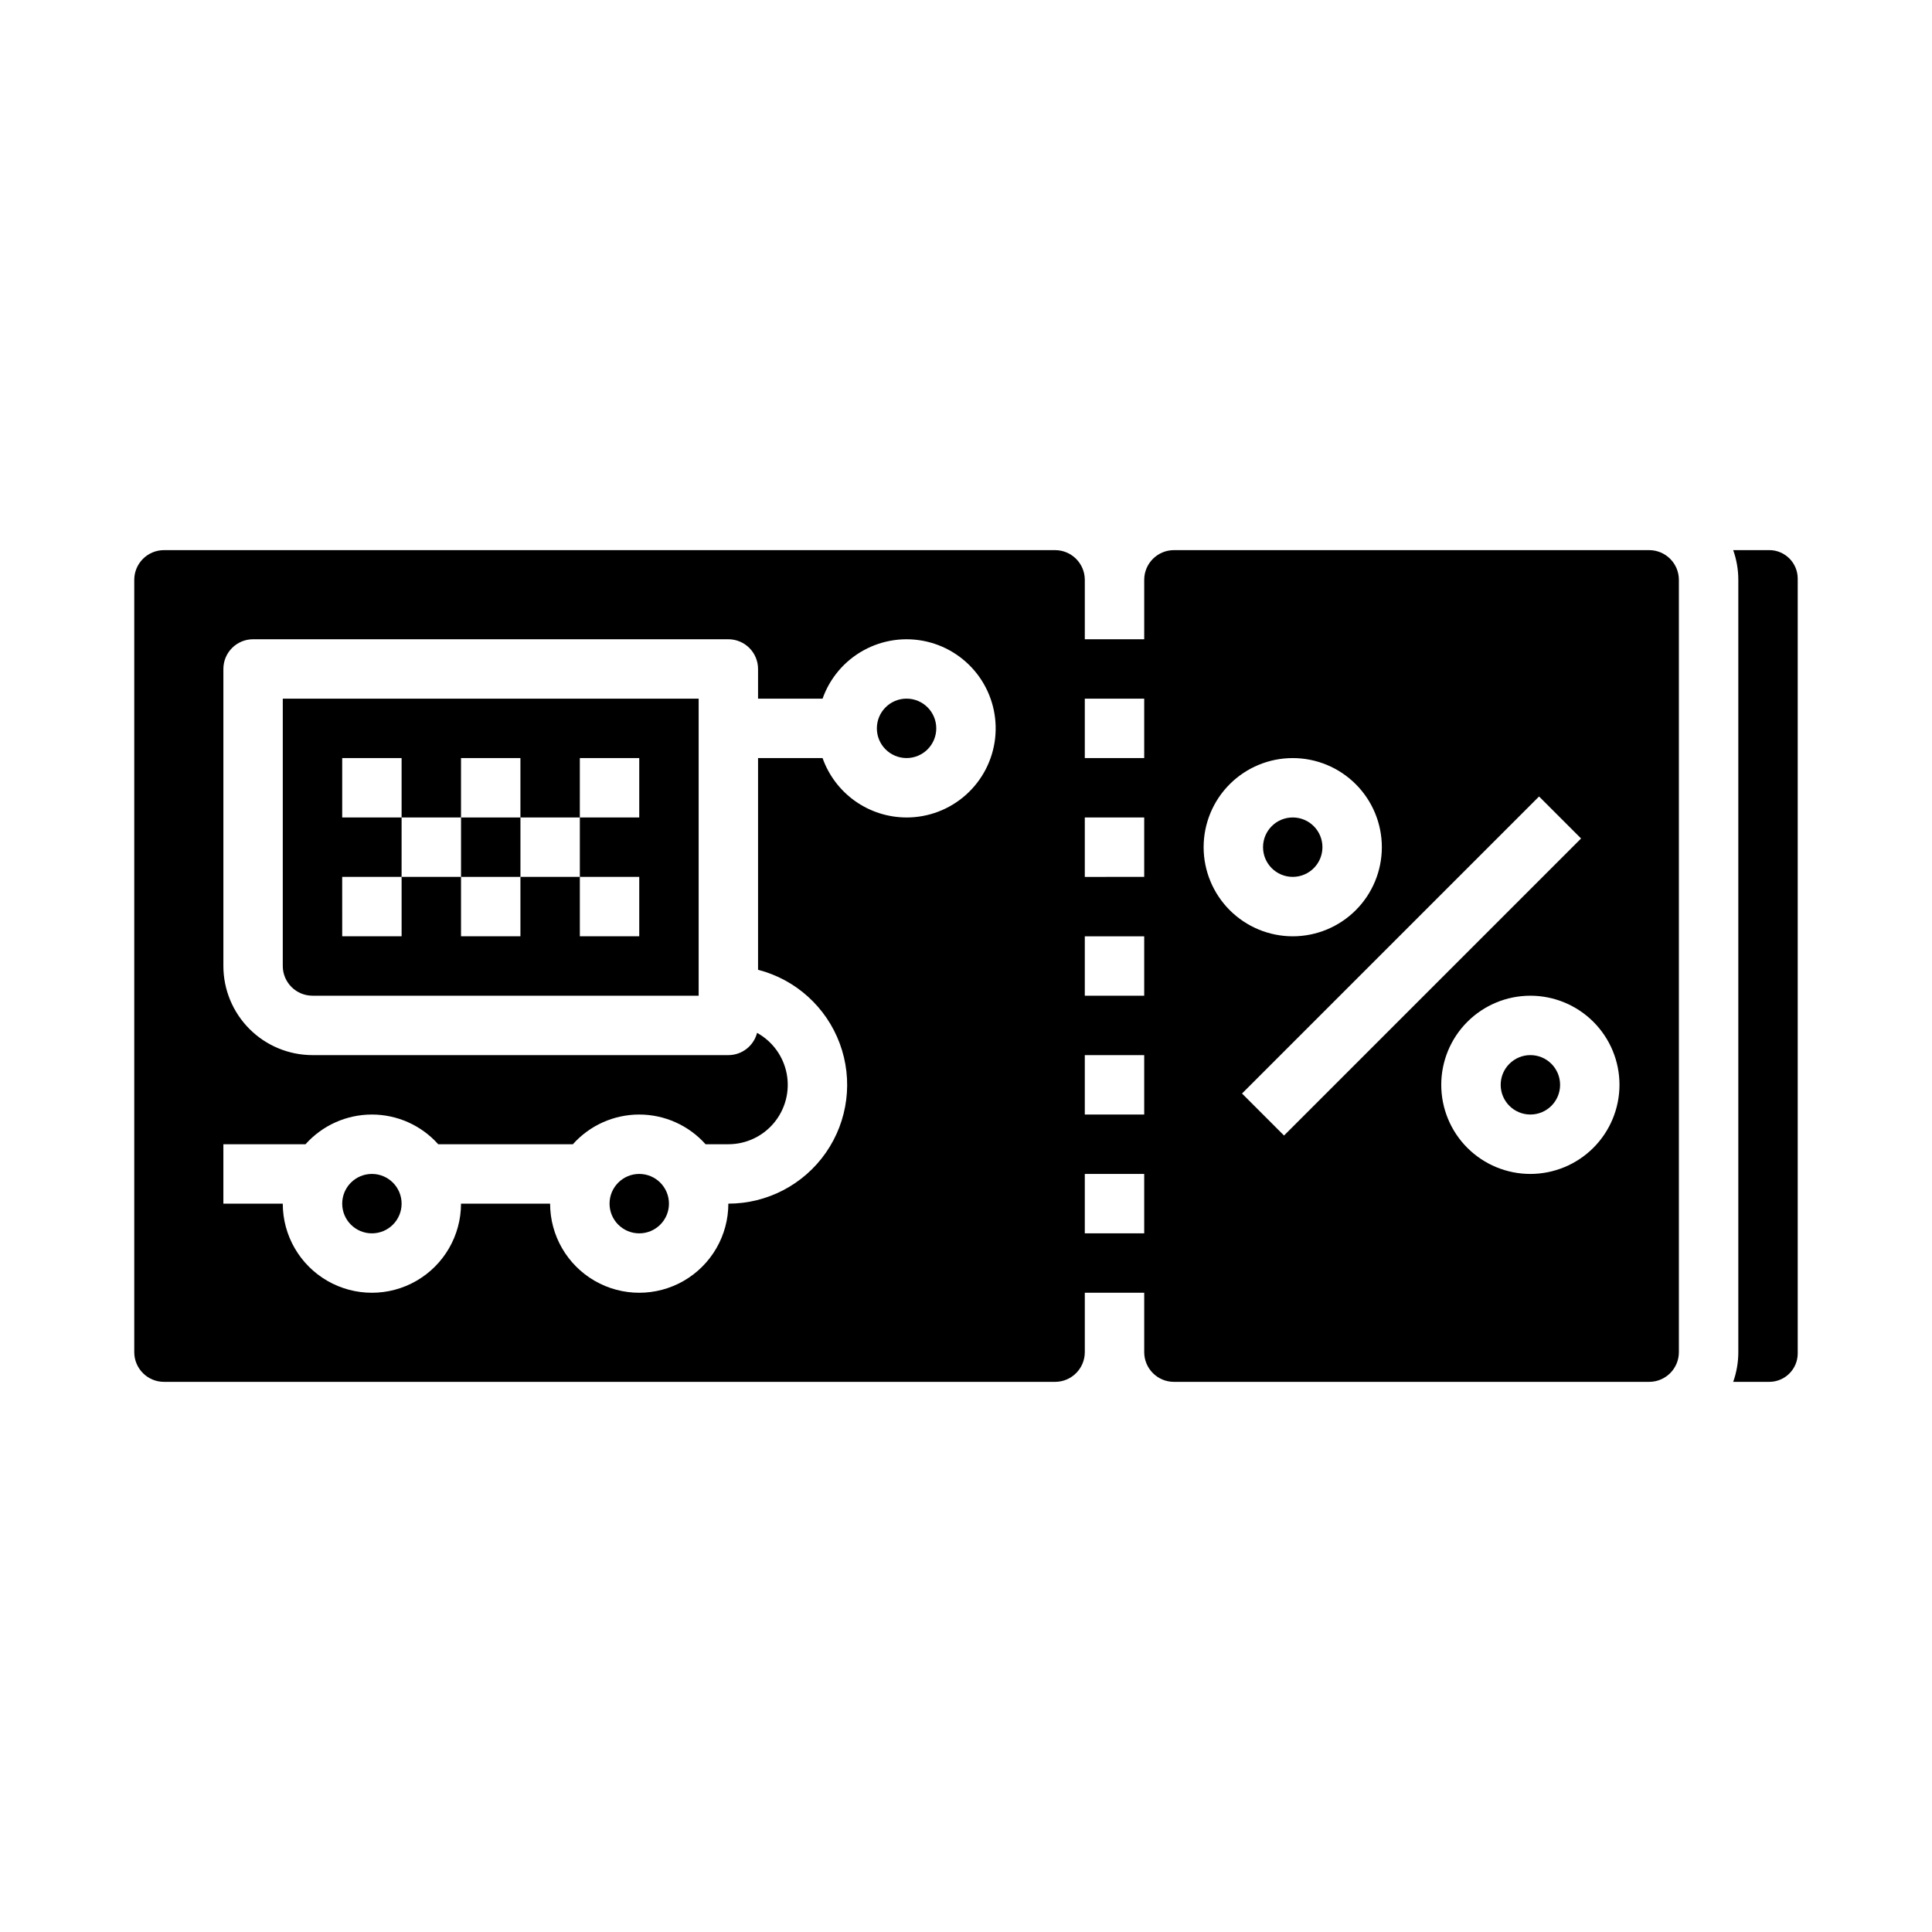 <?xml version="1.0" encoding="UTF-8"?>
<!-- Uploaded to: ICON Repo, www.svgrepo.com, Generator: ICON Repo Mixer Tools -->
<svg fill="#000000" width="800px" height="800px" version="1.1" viewBox="144 144 512 512" xmlns="http://www.w3.org/2000/svg">
 <g>
  <path d="m321.28 462.98c0 4.348-3.523 7.871-7.871 7.871s-7.871-3.523-7.871-7.871c0-4.348 3.523-7.875 7.871-7.875s7.871 3.527 7.871 7.875"/>
  <path d="m392.12 337.02c0 4.348-3.523 7.871-7.871 7.871s-7.871-3.523-7.871-7.871c0-4.348 3.523-7.875 7.871-7.875s7.871 3.527 7.871 7.875"/>
  <path d="m494.46 368.51c0 4.348-3.523 7.871-7.871 7.871s-7.871-3.523-7.871-7.871c0-4.348 3.523-7.875 7.871-7.875s7.871 3.527 7.871 7.875"/>
  <path d="m250.43 462.98c0 4.348-3.523 7.871-7.871 7.871s-7.871-3.523-7.871-7.871c0-4.348 3.523-7.875 7.871-7.875s7.871 3.527 7.871 7.875"/>
  <path d="m218.94 400c0.004 4.344 3.527 7.867 7.871 7.871h102.34v-78.723h-110.21zm15.742-23.617h15.742l0.004-15.746h-15.742v-15.742h15.742v15.742h15.742l0.004-15.742h15.742v15.742h15.742l0.004-15.742h15.742v15.742h-15.742v15.742h15.742v15.742l-15.742 0.004v-15.742h-15.746v15.742h-15.742v-15.742h-15.746v15.742h-15.742z"/>
  <path d="m266.18 360.64h15.742v15.742h-15.742z"/>
  <path d="m557.44 431.49c0 4.348-3.523 7.871-7.871 7.871s-7.871-3.523-7.871-7.871c0-4.348 3.523-7.875 7.871-7.875s7.871 3.527 7.871 7.875"/>
  <path d="m612.87 289.79h-9.555c0.898 2.527 1.355 5.191 1.355 7.875v204.67c0 2.68-0.457 5.344-1.355 7.871h9.555c4.164-0.004 7.539-3.379 7.543-7.543v-205.33c-0.004-4.168-3.379-7.543-7.543-7.547z"/>
  <path d="m581.05 289.79h-125.95c-4.344 0.008-7.867 3.527-7.871 7.875v15.742h-15.742v-15.742c-0.008-4.348-3.527-7.867-7.875-7.875h-236.16c-4.344 0.008-7.867 3.527-7.871 7.875v204.67c0.004 4.344 3.527 7.867 7.871 7.871h236.16c4.348-0.004 7.867-3.527 7.875-7.871v-15.746h15.742v15.746c0.004 4.344 3.527 7.867 7.871 7.871h125.95c4.348-0.004 7.867-3.527 7.871-7.871v-204.67c-0.004-4.348-3.523-7.867-7.871-7.875zm-196.8 70.848c-4.883-0.004-9.641-1.52-13.629-4.34-3.984-2.82-7-6.801-8.633-11.402h-17.098v56.102c9.98 2.574 18.066 9.875 21.652 19.539 3.582 9.664 2.211 20.473-3.676 28.934-5.887 8.461-15.543 13.504-25.848 13.508 0 8.434-4.504 16.23-11.809 20.449-7.309 4.219-16.309 4.219-23.617 0-7.305-4.219-11.809-12.016-11.809-20.449h-23.613c0 8.434-4.504 16.23-11.809 20.449-7.309 4.219-16.309 4.219-23.617 0s-11.809-12.016-11.809-20.449h-15.742v-15.746h21.773c4.473-5.008 10.871-7.871 17.586-7.871s13.109 2.863 17.582 7.871h35.684c4.473-5.008 10.867-7.871 17.582-7.871s13.109 2.863 17.582 7.871h6.035c4.688 0.004 9.133-2.086 12.121-5.695 2.992-3.609 4.219-8.363 3.348-12.973-0.871-4.606-3.754-8.582-7.856-10.848-0.898 3.473-4.027 5.898-7.613 5.898h-110.21c-6.258-0.004-12.262-2.496-16.691-6.922-4.426-4.43-6.918-10.434-6.922-16.691v-78.723c0-2.086 0.828-4.09 2.305-5.566 1.477-1.477 3.477-2.305 5.566-2.305h125.95c2.086 0 4.09 0.828 5.566 2.305 1.477 1.477 2.305 3.481 2.305 5.566v7.871h17.098c1.934-5.469 5.812-10.031 10.898-12.824s11.02-3.613 16.672-2.312c5.652 1.305 10.625 4.644 13.977 9.379 3.348 4.738 4.836 10.539 4.18 16.305-0.656 5.762-3.41 11.082-7.738 14.945s-9.926 6-15.727 5.996zm62.977 110.21-15.742 0.004v-15.746h15.742zm0-31.488-15.742 0.004v-15.746h15.742zm0-31.488-15.742 0.004v-15.746h15.742zm0-31.488-15.742 0.004v-15.746h15.742zm0-31.488-15.742 0.004v-15.746h15.742zm15.742 23.617 0.004 0.004c0-6.266 2.484-12.273 6.914-16.699 4.43-4.43 10.438-6.918 16.699-6.918 6.266 0 12.27 2.488 16.699 6.918 4.43 4.426 6.918 10.434 6.918 16.699 0 6.262-2.488 12.27-6.918 16.699-4.43 4.426-10.434 6.914-16.699 6.914-6.262-0.004-12.262-2.496-16.691-6.922-4.426-4.43-6.918-10.43-6.922-16.691zm10.18 65.281 78.719-78.719 11.133 11.133-78.719 78.719zm76.414 21.312c-6.262 0-12.27-2.488-16.699-6.914-4.43-4.43-6.918-10.438-6.918-16.699 0-6.266 2.488-12.273 6.918-16.699 4.43-4.43 10.438-6.918 16.699-6.918 6.266 0 12.27 2.488 16.699 6.918 4.43 4.426 6.918 10.434 6.918 16.699-0.008 6.258-2.496 12.262-6.926 16.691-4.426 4.426-10.43 6.914-16.691 6.922z"/>
 </g>
</svg>